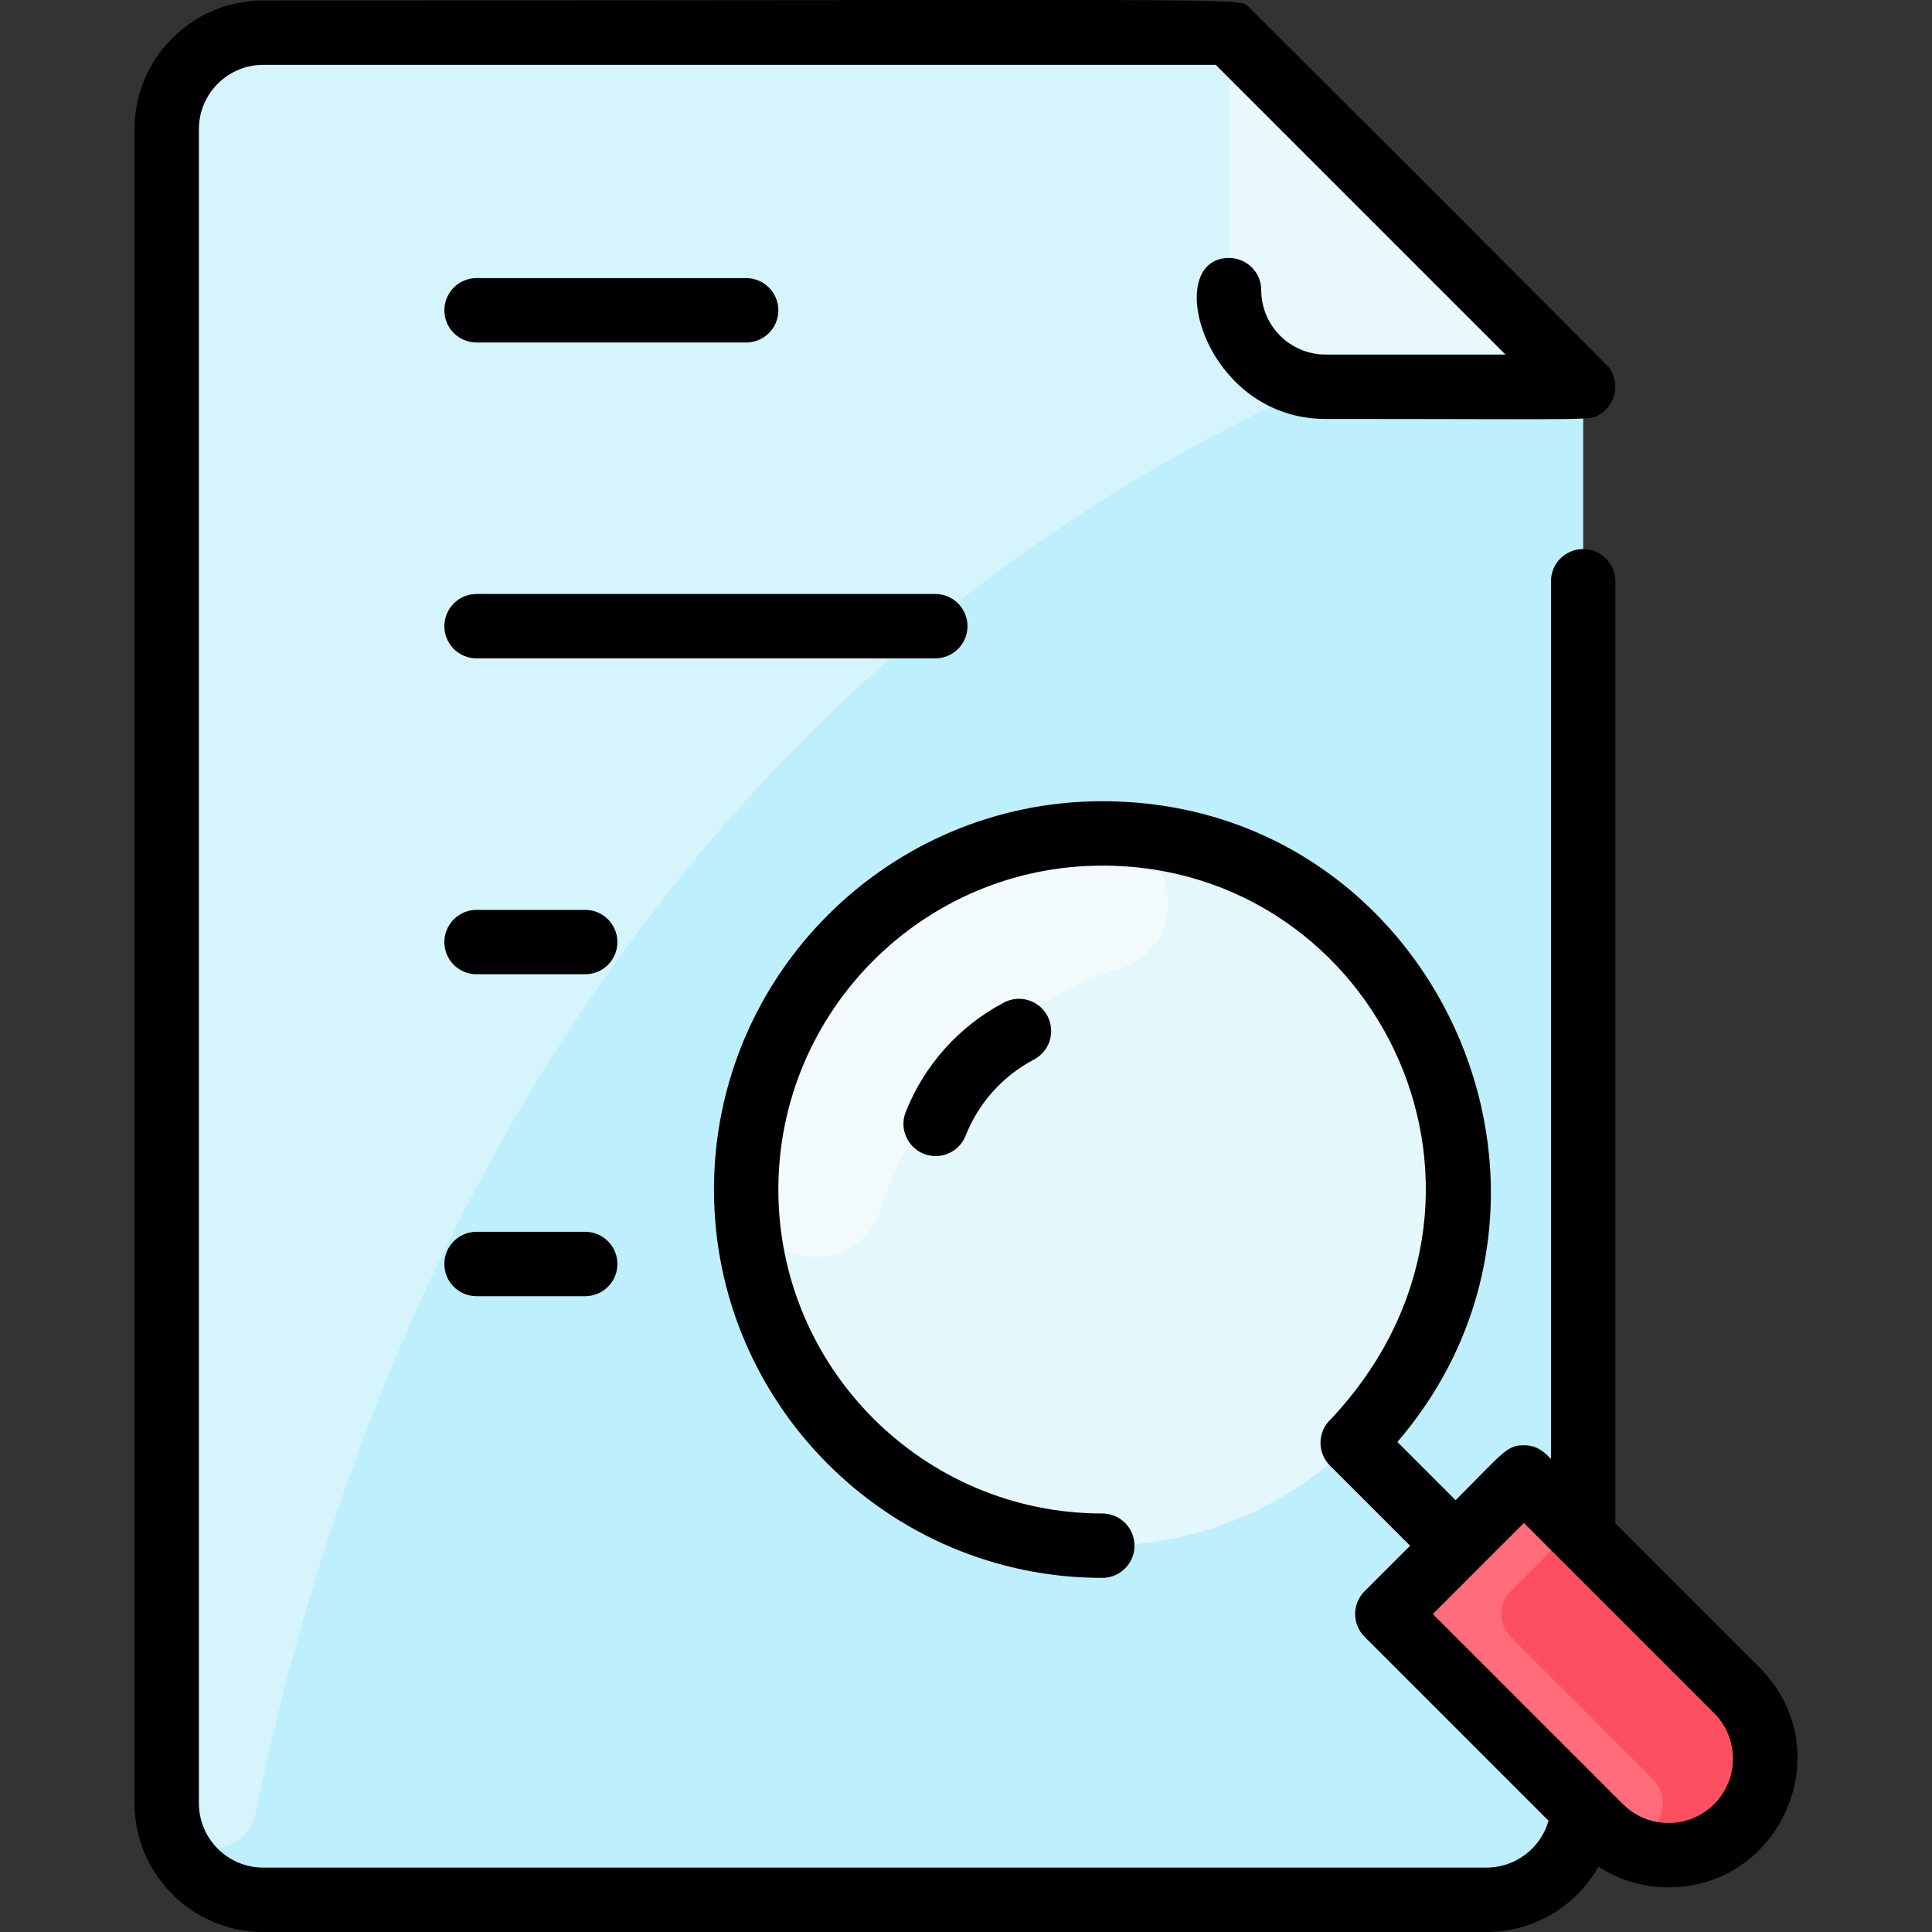 <svg xmlns="http://www.w3.org/2000/svg" version="1.1" xmlns:xlink="http://www.w3.org/1999/xlink" xmlns:svgjs="http://svgjs.com/svgjs" width="512" height="512" x="0" y="0" viewBox="0 0 480.11 480.11" style="enable-background:new 0 0 512 512" xml:space="preserve" class=""><rect x="0" y="0" width="480.11" height="480.11" fill="#333333" stroke="none"/><g><path xmlns="http://www.w3.org/2000/svg" d="m305.426 8.11h-240c-13.25 0-24 10.75-24 24v416c0 13.25 10.75 24 24 24h304c13.25 0 24-10.75 24-24v-352z" fill="#bdeffc" data-original="#bdeffc"></path><path xmlns="http://www.w3.org/2000/svg" d="m375.076 77.76c-171.341 53.677-275.568 197.865-311.538 372.715-2.672 12.991-21.927 11.233-22.11-2.028-.004-.275-.002-416.612-.002-416.336 0-13.255 10.745-24 24-24h240z" fill="#d6f4fc" data-original="#d6f4fc" class=""></path><path xmlns="http://www.w3.org/2000/svg" d="m393.426 96.11h-64c-13.25 0-24-10.75-24-24v-64z" fill="#bdeffc" data-original="#bdeffc"></path><path xmlns="http://www.w3.org/2000/svg" d="m393.426 96.11h-64c-13.25 0-24-10.75-24-24v-64z" fill="#e8f8fc" data-original="#e8f8fc" class=""></path><path xmlns="http://www.w3.org/2000/svg" d="m431.606 420.06c9.38 9.37 9.38 24.57 0 33.94-9.323 9.343-24.536 9.404-33.94 0l-47.253-47.253c-3.124-3.124-3.124-8.19 0-11.314l22.626-22.626c3.124-3.124 8.19-3.124 11.314 0z" fill="#fe4f60" data-original="#fe4f60"></path><circle xmlns="http://www.w3.org/2000/svg" cx="273.926" cy="295.61" fill="#e3f7fc" r="88.5" data-original="#e3f7fc"></circle><path xmlns="http://www.w3.org/2000/svg" d="m278.37 240.616c-27.906 8.93-50.621 31.831-59.429 59.791-5.81 18.443-34.158 15.373-33.475-7.507 1.402-46.938 39.969-85.198 87.342-85.782 19.72-.244 24.344 27.487 5.562 33.498z" fill="#f2fafc" data-original="#f2fafc"></path><path xmlns="http://www.w3.org/2000/svg" d="m410.54 441.92c8.008 8.015-3.602 20.517-12 12.912-.698-.632-48.79-48.747-48.124-48.082-3.126-3.126-3.126-8.194 0-11.32l22.62-22.62c3.126-3.126 8.194-3.126 11.32 0 3.778 3.778 3.778 9.902 0 13.68l-8.94 8.94c-3.126 3.126-3.122 8.198.004 11.324 16.836 16.836 27.829 27.869 35.12 35.166z" fill="#ff6d7a" data-original="#ff6d7a"></path><path xmlns="http://www.w3.org/2000/svg" d="m260.298 252.483c2.059 3.91.559 8.748-3.35 10.807-7.75 4.081-13.784 10.805-16.99 18.932-1.241 3.146-4.255 5.066-7.444 5.066-5.628 0-9.511-5.688-7.439-10.938 4.611-11.687 13.283-21.353 24.418-27.217 3.909-2.06 8.746-.558 10.805 3.35zm154.342 216.534c-6.065 0-12.126-1.712-17.397-5.128-5.536 9.704-15.99 16.222-27.818 16.222h-304c-17.645 0-32-14.355-32-32v-416c0-17.645 14.355-32 32-32 256.127 0 241.906-.78 245.063 1.806.404.33 88.639 88.491 89.298 89.355 2.785 3.663 1.909 8.897-1.884 11.465-2.811 1.915.714 1.373-68.477 1.373-30.504 0-40.786-40-24-40 4.418 0 8 3.582 8 8 0 8.822 7.178 16 16 16h44.687l-72-72h-236.686c-8.822 0-16 7.178-16 16v416c0 8.822 7.178 16 16 16h304c7.261 0 13.484-4.909 15.391-11.647l-45.716-45.716c-3.125-3.124-3.125-8.189 0-11.313l11.314-11.314-19.92-19.92c-3.136-3.136-3.176-8.318.185-11.481 51.722-54.965 12.186-137.608-56.754-137.608-44.388 0-80.5 36.112-80.5 80.5s36.112 80.5 80.5 80.5c4.418 0 8 3.582 8 8s-3.582 8-8 8c-53.21 0-96.5-43.29-96.5-96.5s43.29-96.5 96.5-96.5c82.473 0 126.583 97.176 73.335 159.229l14.467 14.467c11.85-11.85 12.687-13.657 16.97-13.657 3.659 0 5.53 2.217 6.727 3.414v-218.12c0-4.418 3.582-8 8-8s8 3.582 8 8v234.119l35.842 35.842c20.23 20.229 5.64 54.612-22.627 54.612zm11.314-43.299c-46.957-46.956-21.511-21.511-47.255-47.254l-22.627 22.627 47.255 47.255c6.238 6.238 16.389 6.239 22.627 0 6.254-6.255 6.253-16.376 0-22.628zm-307.528-340.608h67c4.418 0 8-3.582 8-8s-3.582-8-8-8h-67c-4.418 0-8 3.582-8 8s3.582 8 8 8zm122 70.5c0-4.418-3.582-8-8-8h-114c-4.418 0-8 3.582-8 8s3.582 8 8 8h114c4.418 0 8-3.581 8-8zm-95 70.5h-27c-4.418 0-8 3.582-8 8s3.582 8 8 8h27c4.418 0 8-3.582 8-8s-3.582-8-8-8zm0 80h-27c-4.418 0-8 3.582-8 8s3.582 8 8 8h27c4.418 0 8-3.582 8-8s-3.582-8-8-8z" fill="#000000" data-original="#000000" class=""></path></g></svg>